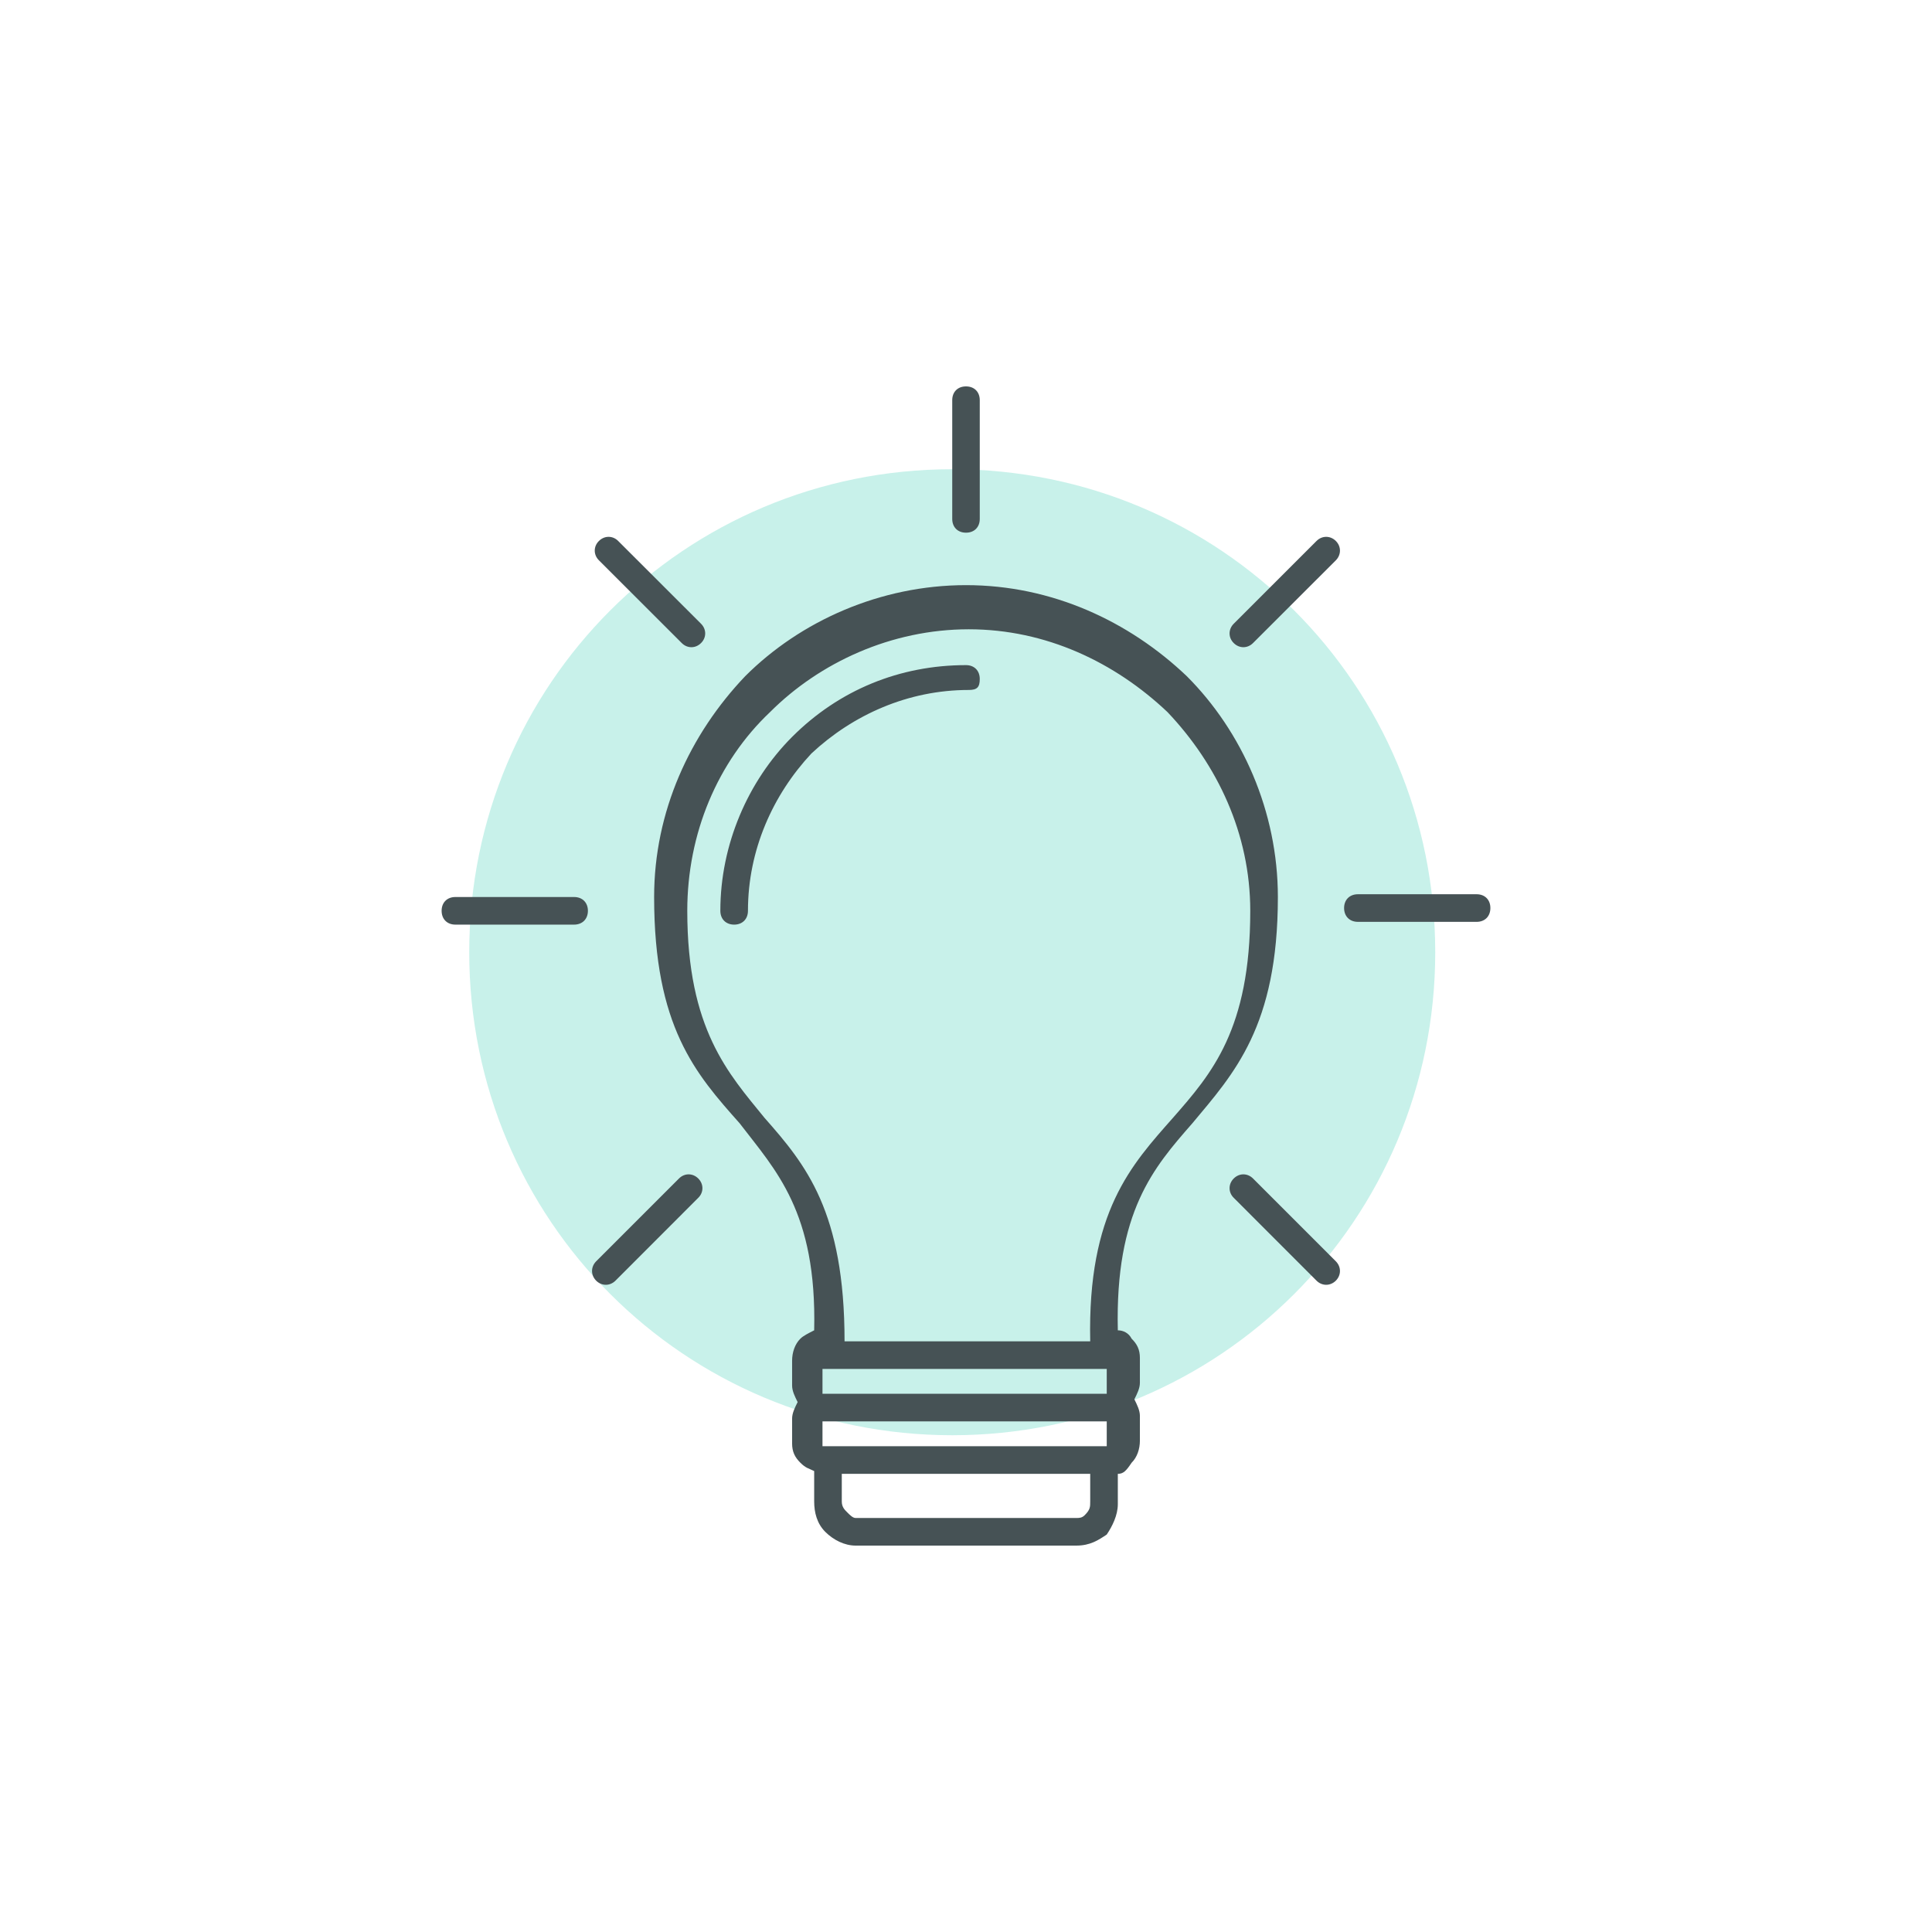 <?xml version="1.0" encoding="UTF-8"?>
<svg xmlns="http://www.w3.org/2000/svg" xmlns:xlink="http://www.w3.org/1999/xlink" width="120px" height="120px" viewBox="0 0 120 120" version="1.1">
<g id="surface1">
<path style=" stroke:none;fill-rule:nonzero;fill:rgb(78.431%,94.51%,91.765%);fill-opacity:1;" d="M 59.145 89.145 C 75.77 89.145 89.145 75.77 89.145 59.145 C 89.145 42.516 75.77 29.145 59.145 29.145 C 42.516 29.145 29.145 42.516 29.145 59.145 C 29.145 75.77 42.516 89.145 59.145 89.145 Z M 59.145 89.145 "/>
<path style=" stroke:none;fill-rule:nonzero;fill:rgb(27.451%,32.157%,33.333%);fill-opacity:1;" d="M 60 85.027 L 51.086 85.027 L 51.086 86.57 L 68.742 86.57 L 68.742 85.027 Z M 46.457 56.57 C 46.457 57.086 46.113 57.43 45.602 57.43 C 45.086 57.43 44.742 57.086 44.742 56.57 C 44.742 52.457 46.457 48.516 49.199 45.77 C 52.113 42.855 55.887 41.312 60 41.312 C 60.516 41.312 60.855 41.656 60.855 42.172 C 60.855 42.688 60.688 42.855 60.172 42.855 C 56.398 42.855 52.973 44.398 50.398 46.801 C 48 49.371 46.457 52.801 46.457 56.57 Z M 69.43 91.543 L 69.43 93.43 C 69.43 94.113 69.086 94.801 68.742 95.312 C 68.23 95.656 67.715 96 66.855 96 L 53.145 96 C 52.457 96 51.77 95.656 51.258 95.145 C 50.742 94.629 50.57 93.941 50.57 93.258 L 50.57 91.371 C 50.23 91.199 50.059 91.199 49.715 90.855 C 49.371 90.516 49.199 90.172 49.199 89.656 L 49.199 88.113 C 49.199 87.77 49.371 87.43 49.543 87.086 C 49.371 86.742 49.199 86.398 49.199 86.059 L 49.199 84.516 C 49.199 84 49.371 83.484 49.715 83.145 C 49.887 82.973 50.23 82.801 50.57 82.629 C 50.742 75.258 48.172 72.688 45.941 69.77 C 43.199 66.688 40.629 63.77 40.629 55.715 C 40.629 50.398 42.855 45.602 46.285 42 C 49.715 38.57 54.688 36.344 60 36.344 C 65.312 36.344 70.113 38.57 73.715 42 C 77.145 45.43 79.371 50.398 79.371 55.715 C 79.371 63.77 76.629 66.688 74.059 69.77 C 71.656 72.516 69.258 75.258 69.43 82.629 C 69.77 82.629 70.113 82.801 70.285 83.145 C 70.629 83.484 70.801 83.828 70.801 84.344 L 70.801 85.887 C 70.801 86.23 70.629 86.57 70.457 86.914 C 70.629 87.258 70.801 87.602 70.801 87.941 L 70.801 89.484 C 70.801 90 70.629 90.516 70.285 90.855 C 69.941 91.371 69.77 91.543 69.43 91.543 Z M 67.715 93.258 L 67.715 91.543 L 52.285 91.543 L 52.285 93.258 C 52.285 93.602 52.457 93.77 52.629 93.941 C 52.801 94.113 52.973 94.285 53.145 94.285 L 66.855 94.285 C 67.027 94.285 67.199 94.285 67.371 94.113 C 67.715 93.77 67.715 93.602 67.715 93.258 Z M 51.086 88.285 L 51.086 89.828 L 68.742 89.828 L 68.742 88.285 Z M 76.629 74.398 C 76.285 74.059 76.285 73.543 76.629 73.199 C 76.973 72.855 77.484 72.855 77.828 73.199 L 82.973 78.344 C 83.312 78.688 83.312 79.199 82.973 79.543 C 82.629 79.887 82.113 79.887 81.77 79.543 Z M 42.172 73.199 C 42.516 72.855 43.027 72.855 43.371 73.199 C 43.715 73.543 43.715 74.059 43.371 74.398 L 38.23 79.543 C 37.887 79.887 37.371 79.887 37.027 79.543 C 36.688 79.199 36.688 78.688 37.027 78.344 Z M 43.543 38.742 C 43.887 39.086 43.887 39.602 43.543 39.941 C 43.199 40.285 42.688 40.285 42.344 39.941 L 37.199 34.801 C 36.855 34.457 36.855 33.941 37.199 33.602 C 37.543 33.258 38.059 33.258 38.398 33.602 Z M 77.828 39.941 C 77.484 40.285 76.973 40.285 76.629 39.941 C 76.285 39.602 76.285 39.086 76.629 38.742 L 81.77 33.602 C 82.113 33.258 82.629 33.258 82.973 33.602 C 83.312 33.941 83.312 34.457 82.973 34.801 Z M 35.656 55.715 C 36.172 55.715 36.516 56.059 36.516 56.57 C 36.516 57.086 36.172 57.43 35.656 57.43 L 28.285 57.43 C 27.77 57.43 27.43 57.086 27.43 56.57 C 27.43 56.059 27.77 55.715 28.285 55.715 Z M 84.344 57.258 C 83.828 57.258 83.484 56.914 83.484 56.398 C 83.484 55.887 83.828 55.543 84.344 55.543 L 91.715 55.543 C 92.23 55.543 92.57 55.887 92.57 56.398 C 92.57 56.914 92.23 57.258 91.715 57.258 Z M 60.855 32.23 C 60.855 32.742 60.516 33.086 60 33.086 C 59.484 33.086 59.145 32.742 59.145 32.23 L 59.145 24.855 C 59.145 24.344 59.484 24 60 24 C 60.516 24 60.855 24.344 60.855 24.855 Z M 52.457 83.312 L 67.715 83.312 C 67.543 75.258 70.285 72.344 72.855 69.43 C 75.258 66.688 77.656 63.941 77.656 56.57 C 77.656 51.77 75.602 47.484 72.516 44.23 C 69.258 41.145 64.973 39.086 60.172 39.086 C 55.371 39.086 50.914 41.145 47.828 44.23 C 44.57 47.312 42.688 51.77 42.688 56.57 C 42.688 63.941 45.258 66.688 47.484 69.43 C 50.059 72.344 52.457 75.258 52.457 83.312 Z M 52.457 83.312 "/>
</g>
</svg>
